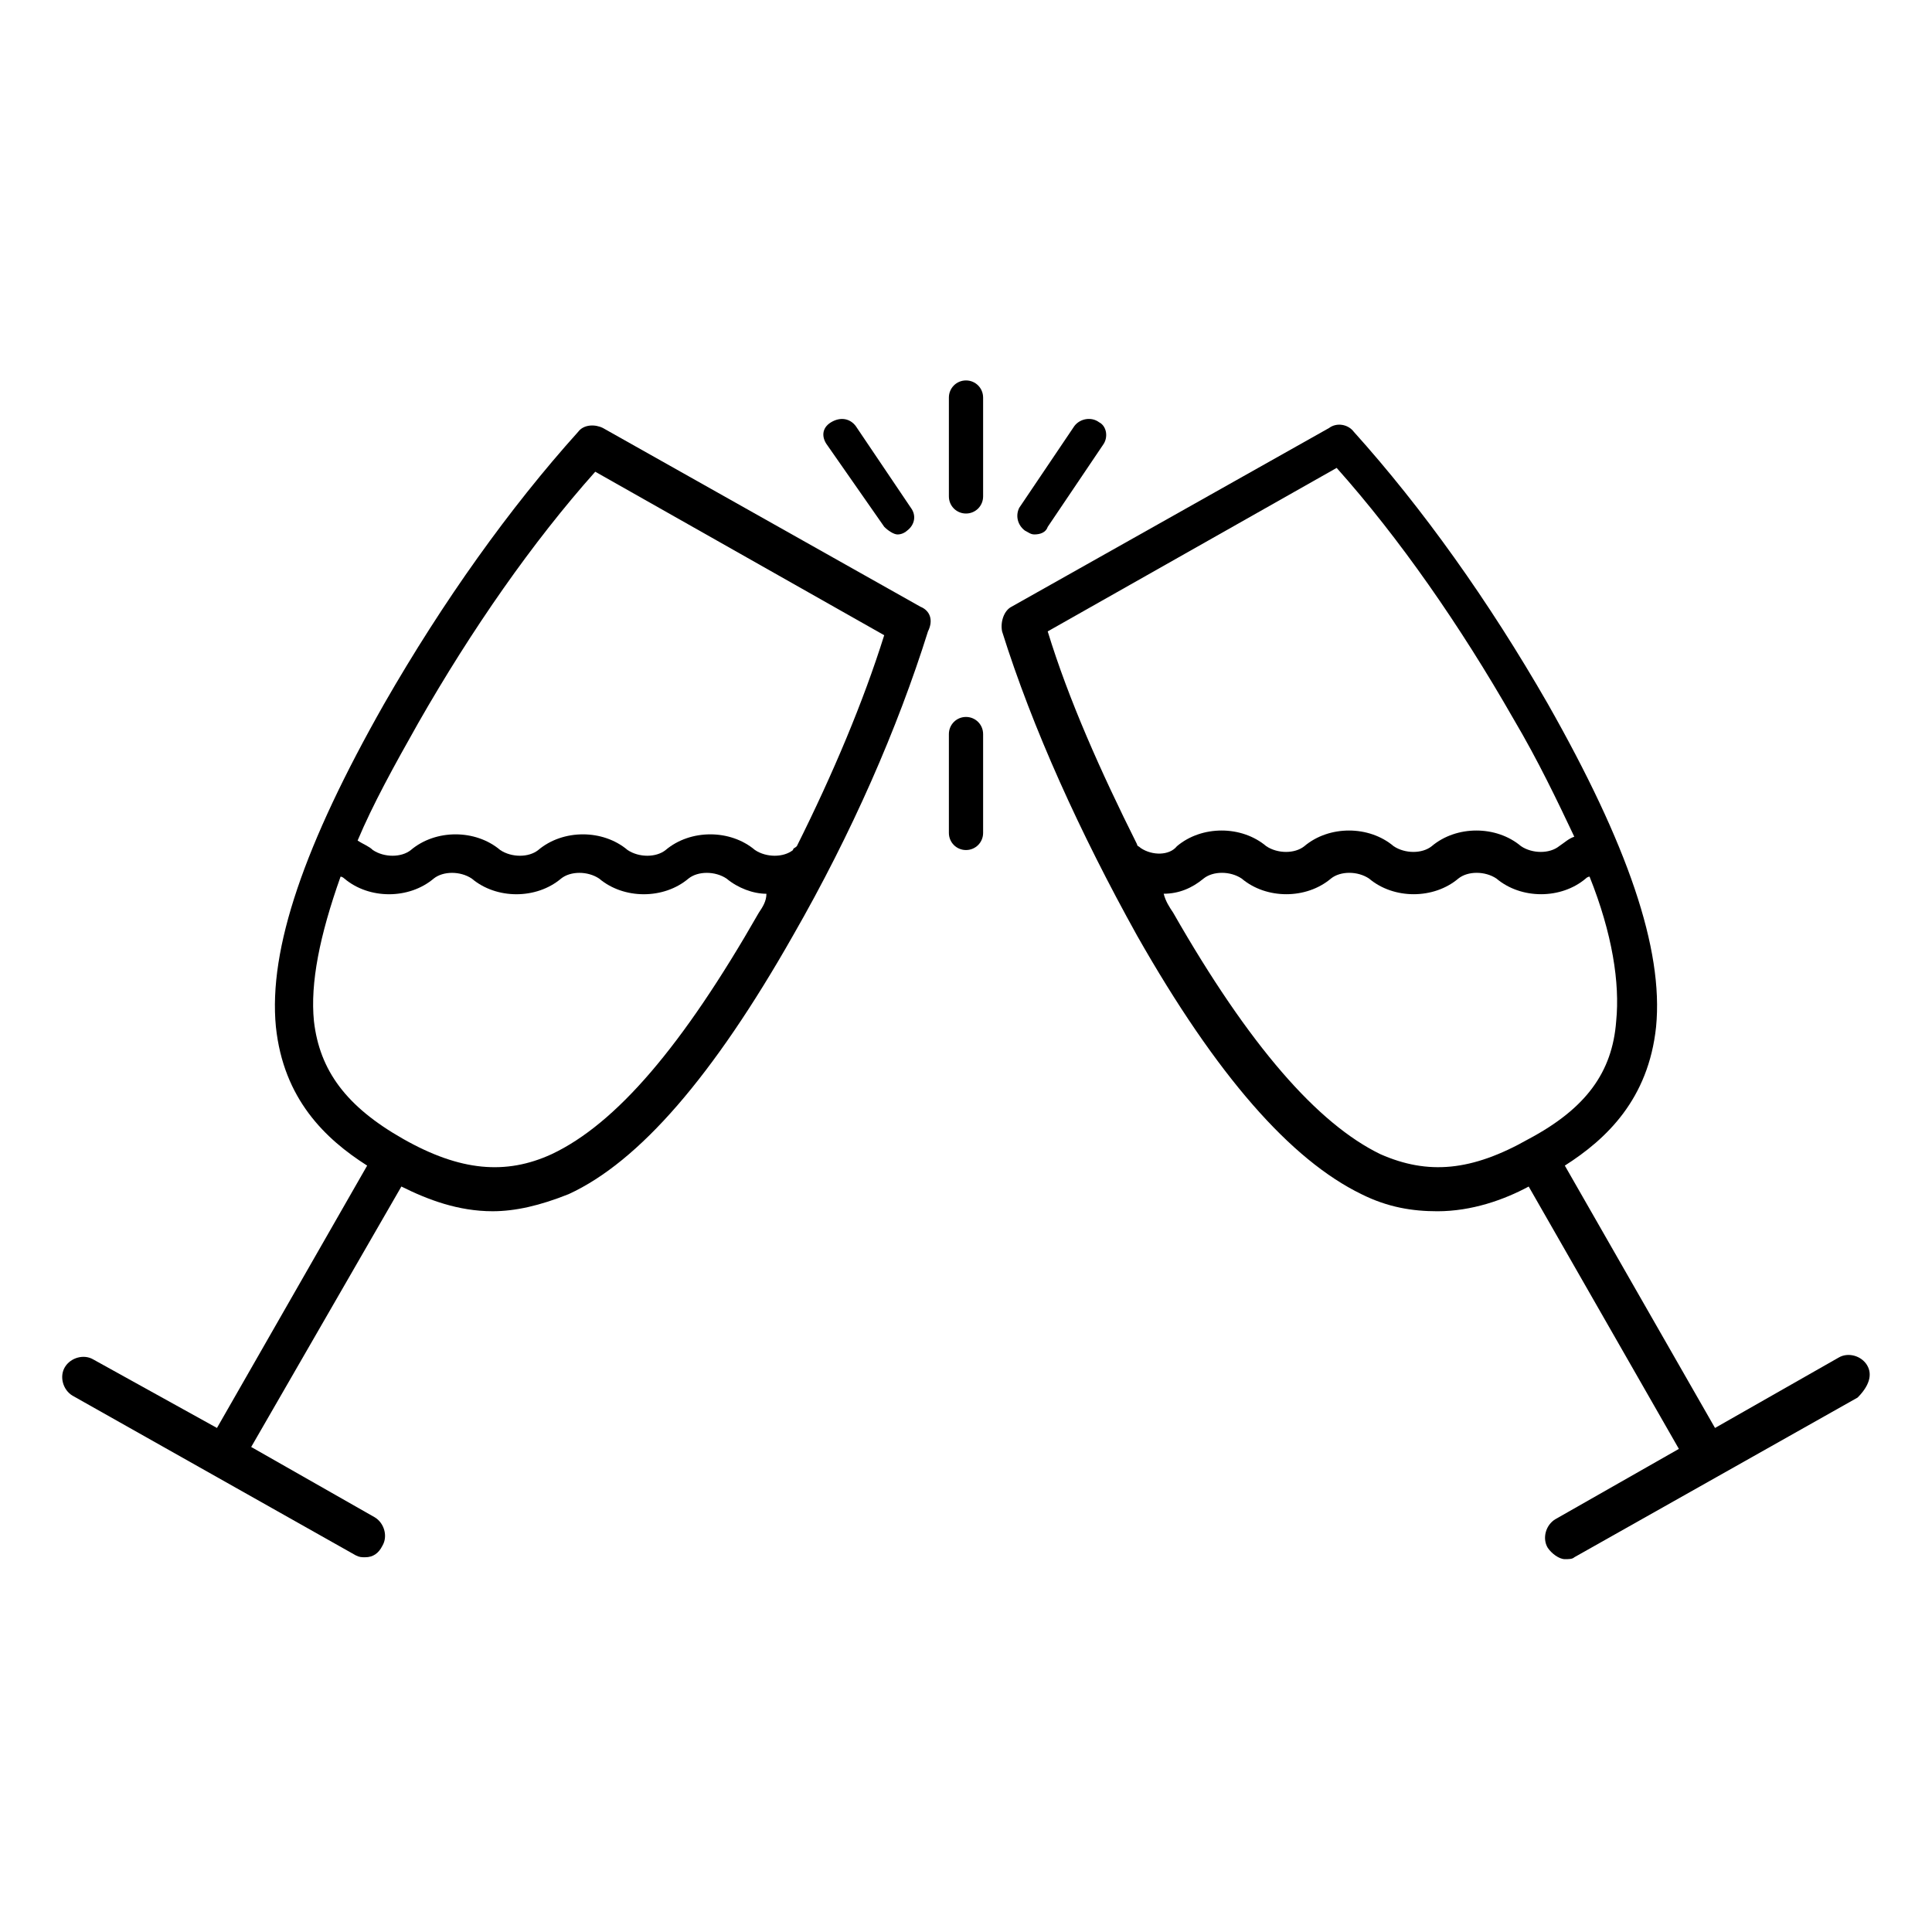 <?xml version="1.0" encoding="UTF-8"?>
<!-- Uploaded to: SVG Repo, www.svgrepo.com, Generator: SVG Repo Mixer Tools -->
<svg fill="#000000" width="800px" height="800px" version="1.1" viewBox="144 144 512 512" xmlns="http://www.w3.org/2000/svg">
 <g>
  <path d="m387.91 304.78-84.137-47.359c-2.016-1.008-5.039-1.008-6.551 1.008-18.137 20.152-35.77 44.84-51.387 72.043-21.16 37.281-30.73 64.992-28.719 85.648 2.016 19.145 13.098 29.727 24.184 36.777l-39.801 69.527-32.746-18.137c-2.519-1.512-6.047-0.504-7.559 2.016-1.512 2.519-0.504 6.047 2.016 7.559l75.066 42.32c1.008 0.504 1.512 0.504 2.519 0.504 2.016 0 3.527-1.008 4.535-3.023 1.512-2.519 0.504-6.047-2.016-7.559l-32.746-18.641 39.801-69.023c7.055 3.527 15.113 6.551 24.184 6.551 6.047 0 12.594-1.512 20.152-4.535 18.641-8.566 38.289-31.234 59.449-68.52 15.617-27.207 27.711-54.914 35.77-80.609 1.512-3.019 0.504-5.539-2.016-6.547zm-42.824 81.113c-20.152 35.266-37.785 55.922-54.914 63.984-12.09 5.543-24.184 4.535-39.297-4.031-15.113-8.566-22.168-18.137-23.68-31.234-1.008-10.078 1.512-22.672 7.055-38.289 0.504 0 1.008 0.504 1.008 0.504 6.551 5.543 17.129 5.543 23.68 0 2.519-2.016 7.055-2.016 10.078 0 6.551 5.543 17.129 5.543 23.68 0 2.519-2.016 7.055-2.016 10.078 0 6.551 5.543 17.129 5.543 23.68 0 2.519-2.016 7.055-2.016 10.078 0 3.023 2.519 7.055 4.031 10.578 4.031-0.008 2.012-1.016 3.523-2.023 5.035zm10.078-17.633c-0.504 0.504-1.008 0.504-1.008 1.008-2.519 2.016-7.055 2.016-10.078 0-6.551-5.543-17.129-5.543-23.68 0-2.519 2.016-7.055 2.016-10.078 0-6.551-5.543-17.129-5.543-23.68 0-2.519 2.016-7.055 2.016-10.078 0-6.551-5.543-17.129-5.543-23.68 0-2.519 2.016-7.055 2.016-10.078 0-1.008-1.008-2.519-1.512-4.031-2.519 4.031-9.574 9.574-19.648 16.121-31.234 14.105-24.688 30.23-47.863 46.855-66.504l76.578 43.328c-5.531 17.633-13.594 36.777-23.164 55.922z"/>
  <path d="m638.8 505.8c-1.512-2.519-5.039-3.527-7.559-2.016l-32.746 18.641-39.801-69.527c11.082-7.055 22.168-17.633 24.184-36.777 2.016-20.656-7.559-48.367-28.719-85.648-15.617-27.207-33.25-51.891-51.387-72.043-1.512-2.016-4.535-2.519-6.551-1.008l-84.137 47.359c-2.016 1.008-3.023 4.031-2.519 6.551 8.062 25.695 20.656 53.402 35.77 80.609 21.16 37.281 40.809 59.449 59.449 68.52 7.055 3.527 13.602 4.535 20.152 4.535 9.07 0 17.633-3.023 24.184-6.551l39.801 69.527-32.746 18.641c-2.519 1.512-3.527 5.039-2.016 7.559 1.008 1.512 3.023 3.023 4.535 3.023 1.008 0 2.016 0 2.519-0.504l75.066-42.32c3.023-3.027 4.031-6.051 2.519-8.57zm-192.46-137.04c-0.504-0.504-1.008-0.504-1.008-1.008-9.574-19.145-18.137-38.289-23.68-56.426l76.578-43.328c16.625 18.641 32.746 41.816 46.855 66.504 6.551 11.082 11.586 21.664 16.121 31.234-1.512 0.504-2.519 1.512-4.031 2.519-2.519 2.016-7.055 2.016-10.078 0-6.551-5.543-17.129-5.543-23.68 0-2.519 2.016-7.055 2.016-10.078 0-6.551-5.543-17.129-5.543-23.68 0-2.519 2.016-7.055 2.016-10.078 0-6.551-5.543-17.129-5.543-23.68 0-2.004 2.519-6.539 2.519-9.562 0.504zm102.78 77.082c-15.113 8.566-26.703 9.574-39.297 4.031-16.625-8.062-34.762-28.719-54.914-63.984-1.008-1.512-2.016-3.023-2.519-5.039 4.031 0 7.559-1.512 10.578-4.031 2.519-2.016 7.055-2.016 10.078 0 6.551 5.543 17.129 5.543 23.68 0 2.519-2.016 7.055-2.016 10.078 0 6.551 5.543 17.129 5.543 23.68 0 2.519-2.016 7.055-2.016 10.078 0 6.551 5.543 17.129 5.543 23.68 0 0.504-0.504 1.008-0.504 1.008-0.504 6.047 15.113 8.062 28.215 7.055 38.289-1.016 13.605-8.066 23.18-23.184 31.238z"/>
  <path d="m400 244.82c-2.519 0-4.535 2.016-4.535 4.535v26.199c0 2.519 2.016 4.535 4.535 4.535s4.535-2.016 4.535-4.535v-26.199c-0.004-2.519-2.019-4.535-4.535-4.535z"/>
  <path d="m400 334c-2.519 0-4.535 2.016-4.535 4.535v26.199c0 2.519 2.016 4.535 4.535 4.535s4.535-2.016 4.535-4.535v-26.199c-0.004-2.519-2.019-4.535-4.535-4.535z"/>
  <path d="m378.34 283.62c1.008 1.008 2.519 2.016 3.527 2.016 1.008 0 2.016-0.504 2.519-1.008 2.016-1.512 2.519-4.031 1.008-6.047l-14.609-21.664c-1.512-2.016-4.031-2.519-6.551-1.008s-2.519 4.031-1.008 6.047z"/>
  <path d="m415.62 284.62c1.008 0.504 1.512 1.008 2.519 1.008 1.512 0 3.023-0.504 3.527-2.016l14.609-21.664c1.512-2.016 1.008-5.039-1.008-6.047-2.016-1.512-5.039-1.008-6.551 1.008l-14.609 21.664c-1.008 2.016-0.504 4.535 1.512 6.047z"/>
 </g>
</svg>